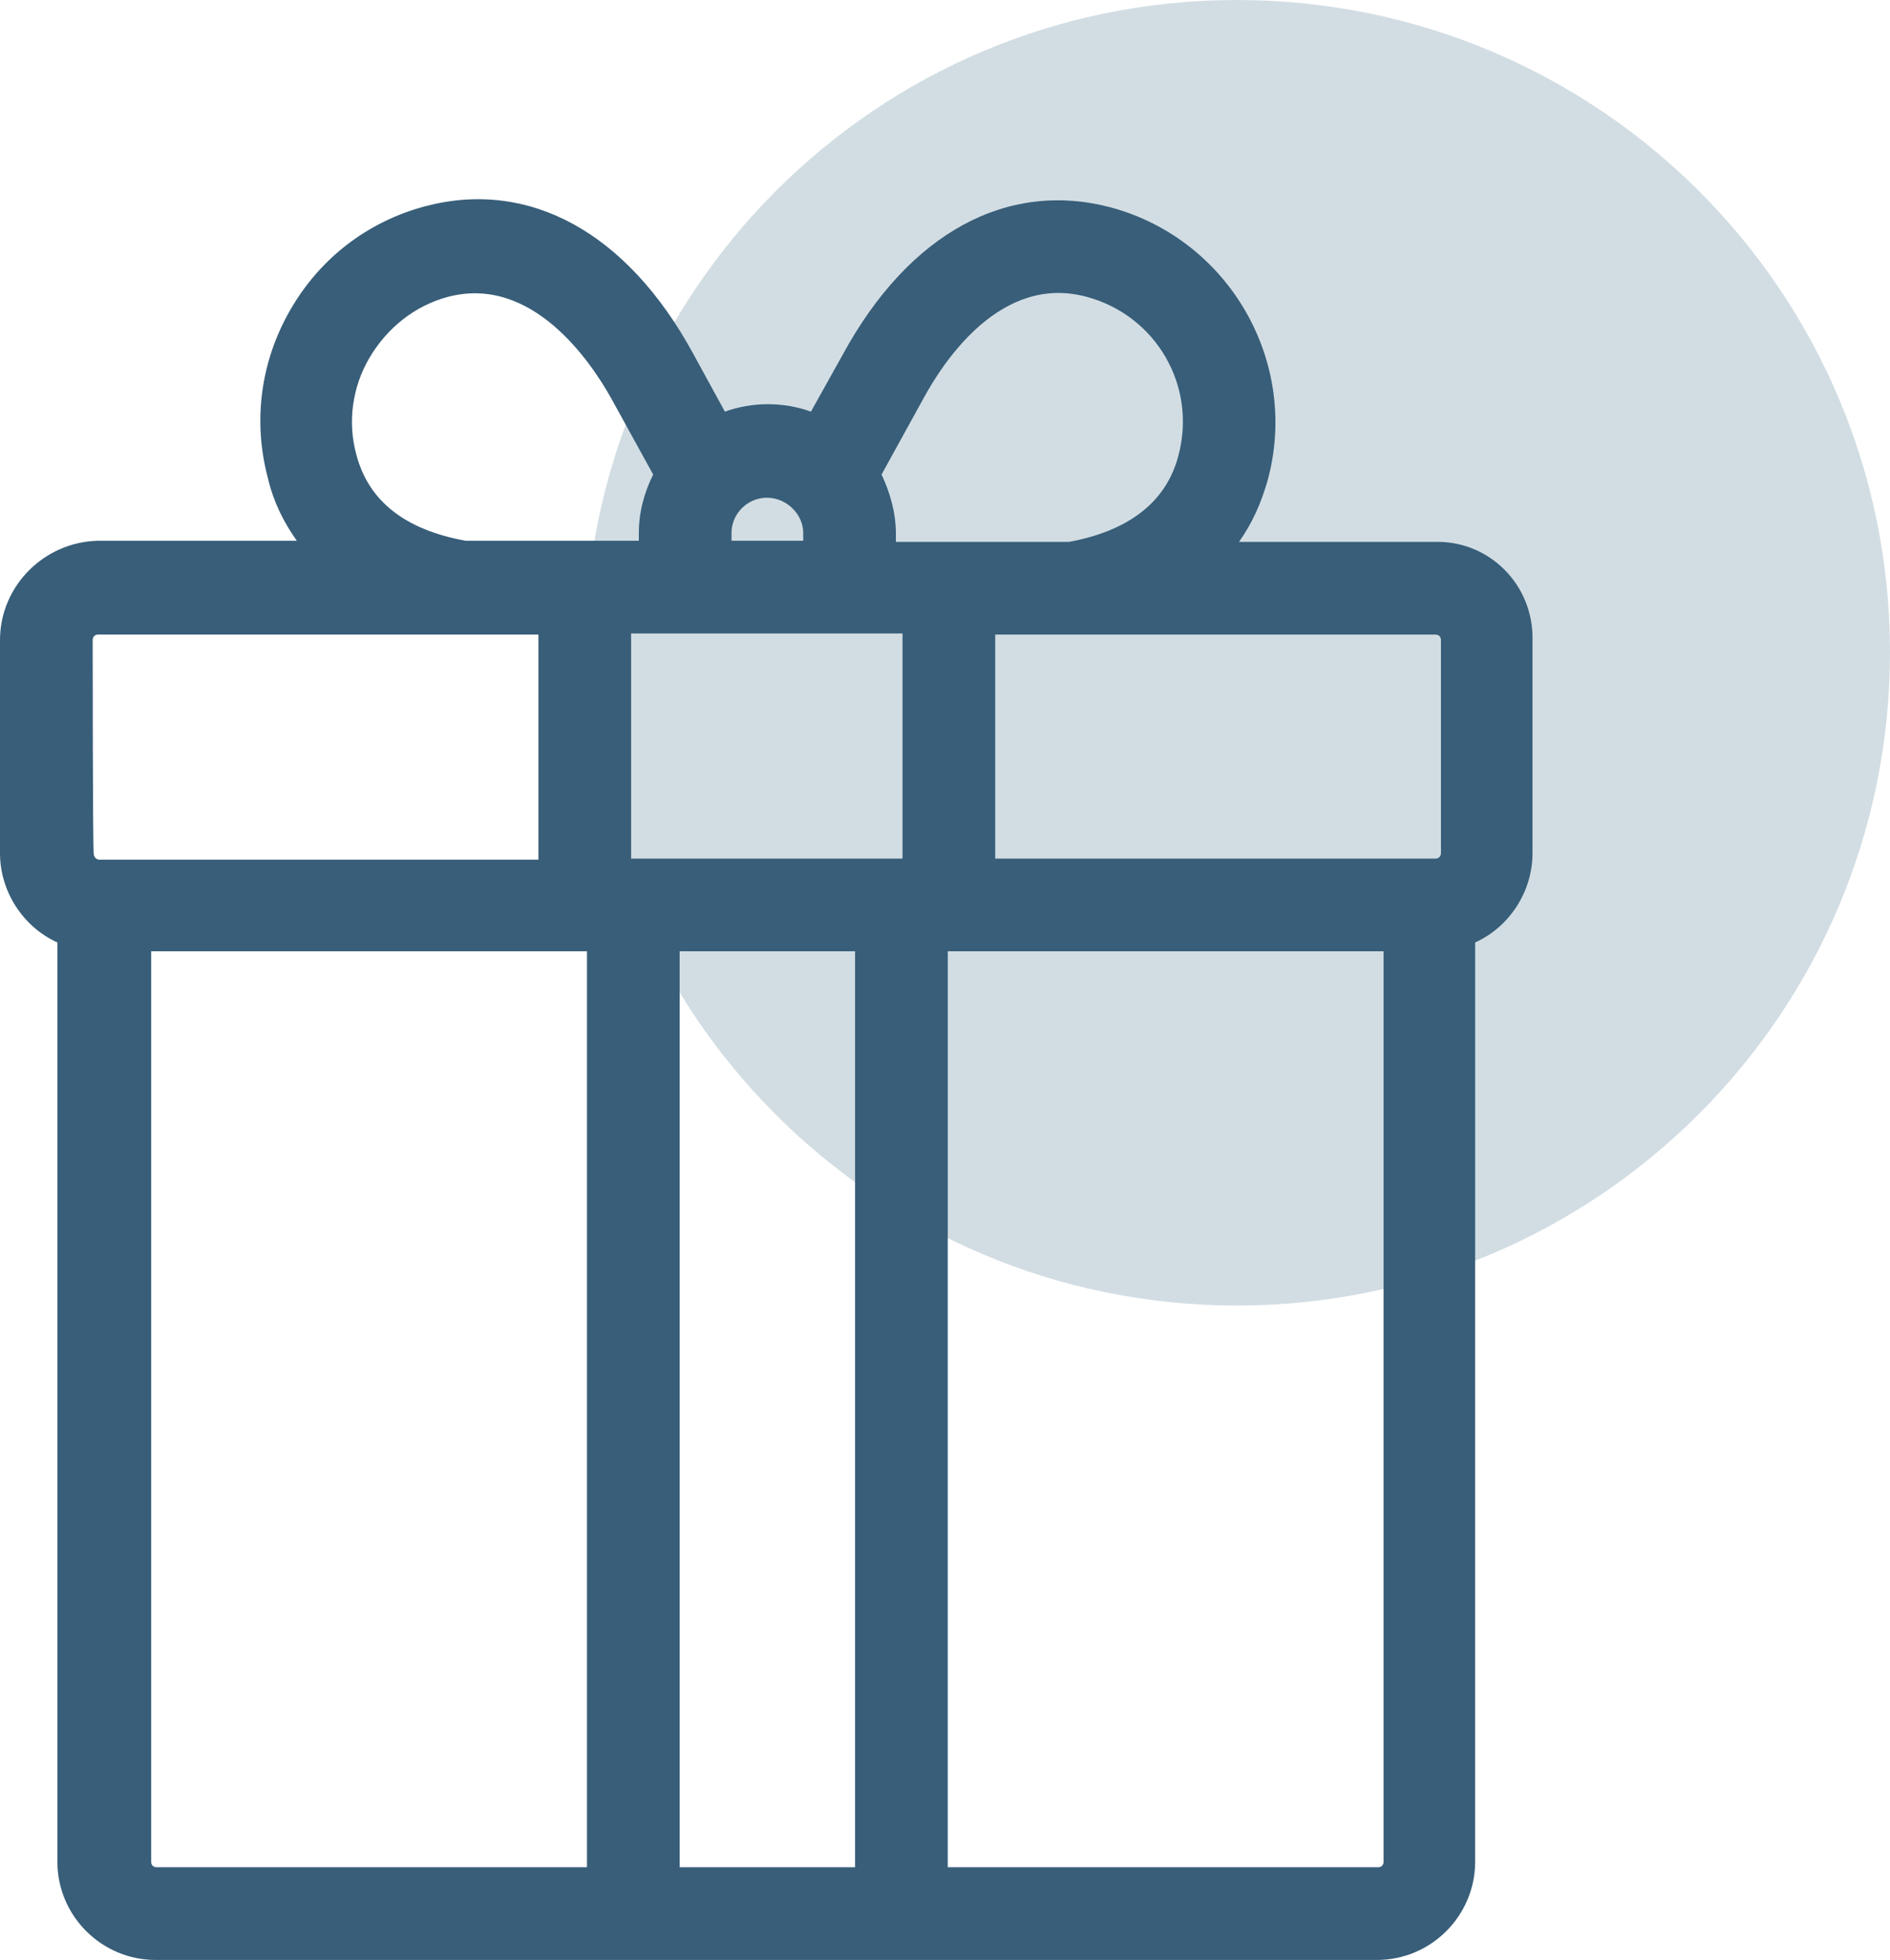 <?xml version="1.0" encoding="utf-8"?>
<!-- Generator: Adobe Illustrator 28.0.0, SVG Export Plug-In . SVG Version: 6.00 Build 0)  -->
<svg version="1.1" id="Dienstalter" xmlns="http://www.w3.org/2000/svg" xmlns:xlink="http://www.w3.org/1999/xlink" x="0px"
	 y="0px" viewBox="0 0 171.3 177.6" style="enable-background:new 0 0 171.3 177.6;" xml:space="preserve">
<style type="text/css">
	.st0{fill:#D2DDE3;}
	.st1{fill:#385E79;}
</style>
<path class="st0" d="M112.1,118.3c32.7,0,59.2-26.5,59.2-59.2S144.8,0,112.1,0S53,26.5,53,59.2S79.5,118.3,112.1,118.3"/>
<path class="st1" d="M130.1,49.1h-17.8c1.2-1.7,2-3.5,2.6-5.6c2.9-10.7-3.5-21.8-14.2-24.7c-9.4-2.5-18.3,2.3-24.3,13.3l-2.9,5.2
	c-2.5-0.9-5.3-0.9-7.8,0l-2.9-5.3c-6-11-14.9-15.8-24.3-13.3c-5.2,1.4-9.5,4.7-12.2,9.4c-2.7,4.7-3.4,10.1-2,15.3
	c0.5,2.1,1.4,3.9,2.6,5.6H8.9C4,49.1,0,53.1,0,58v19.3c0,3.5,2.1,6.7,5.2,8.1v83.3c0,4.9,4,8.9,8.9,8.9h110.7c4.9,0,8.9-4,8.9-8.9
	V85.4c3.1-1.4,5.2-4.6,5.2-8.1V58C139,53,135,49,130.1,49.1L130.1,49.1L130.1,49.1z M130.6,58v19.3c0,0.3-0.2,0.5-0.5,0.5H90.2V57.5
	h39.9C130.4,57.5,130.6,57.7,130.6,58z M125.4,86.2v82.5c0,0.3-0.2,0.5-0.5,0.5h-39v-83L125.4,86.2L125.4,86.2z M77.5,86.2v83H61.6
	v-83H77.5z M53.2,86.2v83h-39c-0.3,0-0.5-0.2-0.5-0.5V86.2L53.2,86.2L53.2,86.2z M33.5,32.4c1.6-2.7,4.1-4.7,7.1-5.5
	c7.6-2,12.9,5.8,14.8,9.2l3.8,6.9c-0.8,1.6-1.3,3.4-1.3,5.3V49H42.2c-5.5-1-8.8-3.6-9.9-7.8l0,0C31.5,38.3,31.9,35.1,33.5,32.4
	L33.5,32.4L33.5,32.4z M66.3,49v-0.7c0-1.8,1.5-3.2,3.2-3.2c1.8,0,3.3,1.5,3.3,3.2V49H66.3z M81.8,57.4v20.4H57.2V57.4
	C57.2,57.4,81.8,57.4,81.8,57.4z M79.9,43l3.8-6.9l0,0c1.9-3.5,7.1-11.3,14.8-9.2c6.3,1.7,10,8.1,8.3,14.4c-1.1,4.2-4.5,6.8-9.9,7.8
	H81.2v-0.7C81.2,46.5,80.7,44.7,79.9,43L79.9,43L79.9,43z M8.4,58c0-0.3,0.2-0.5,0.5-0.5h39.9v20.4H9c-0.3,0-0.5-0.3-0.5-0.5
	C8.4,77.3,8.4,58,8.4,58z"/>
</svg>
